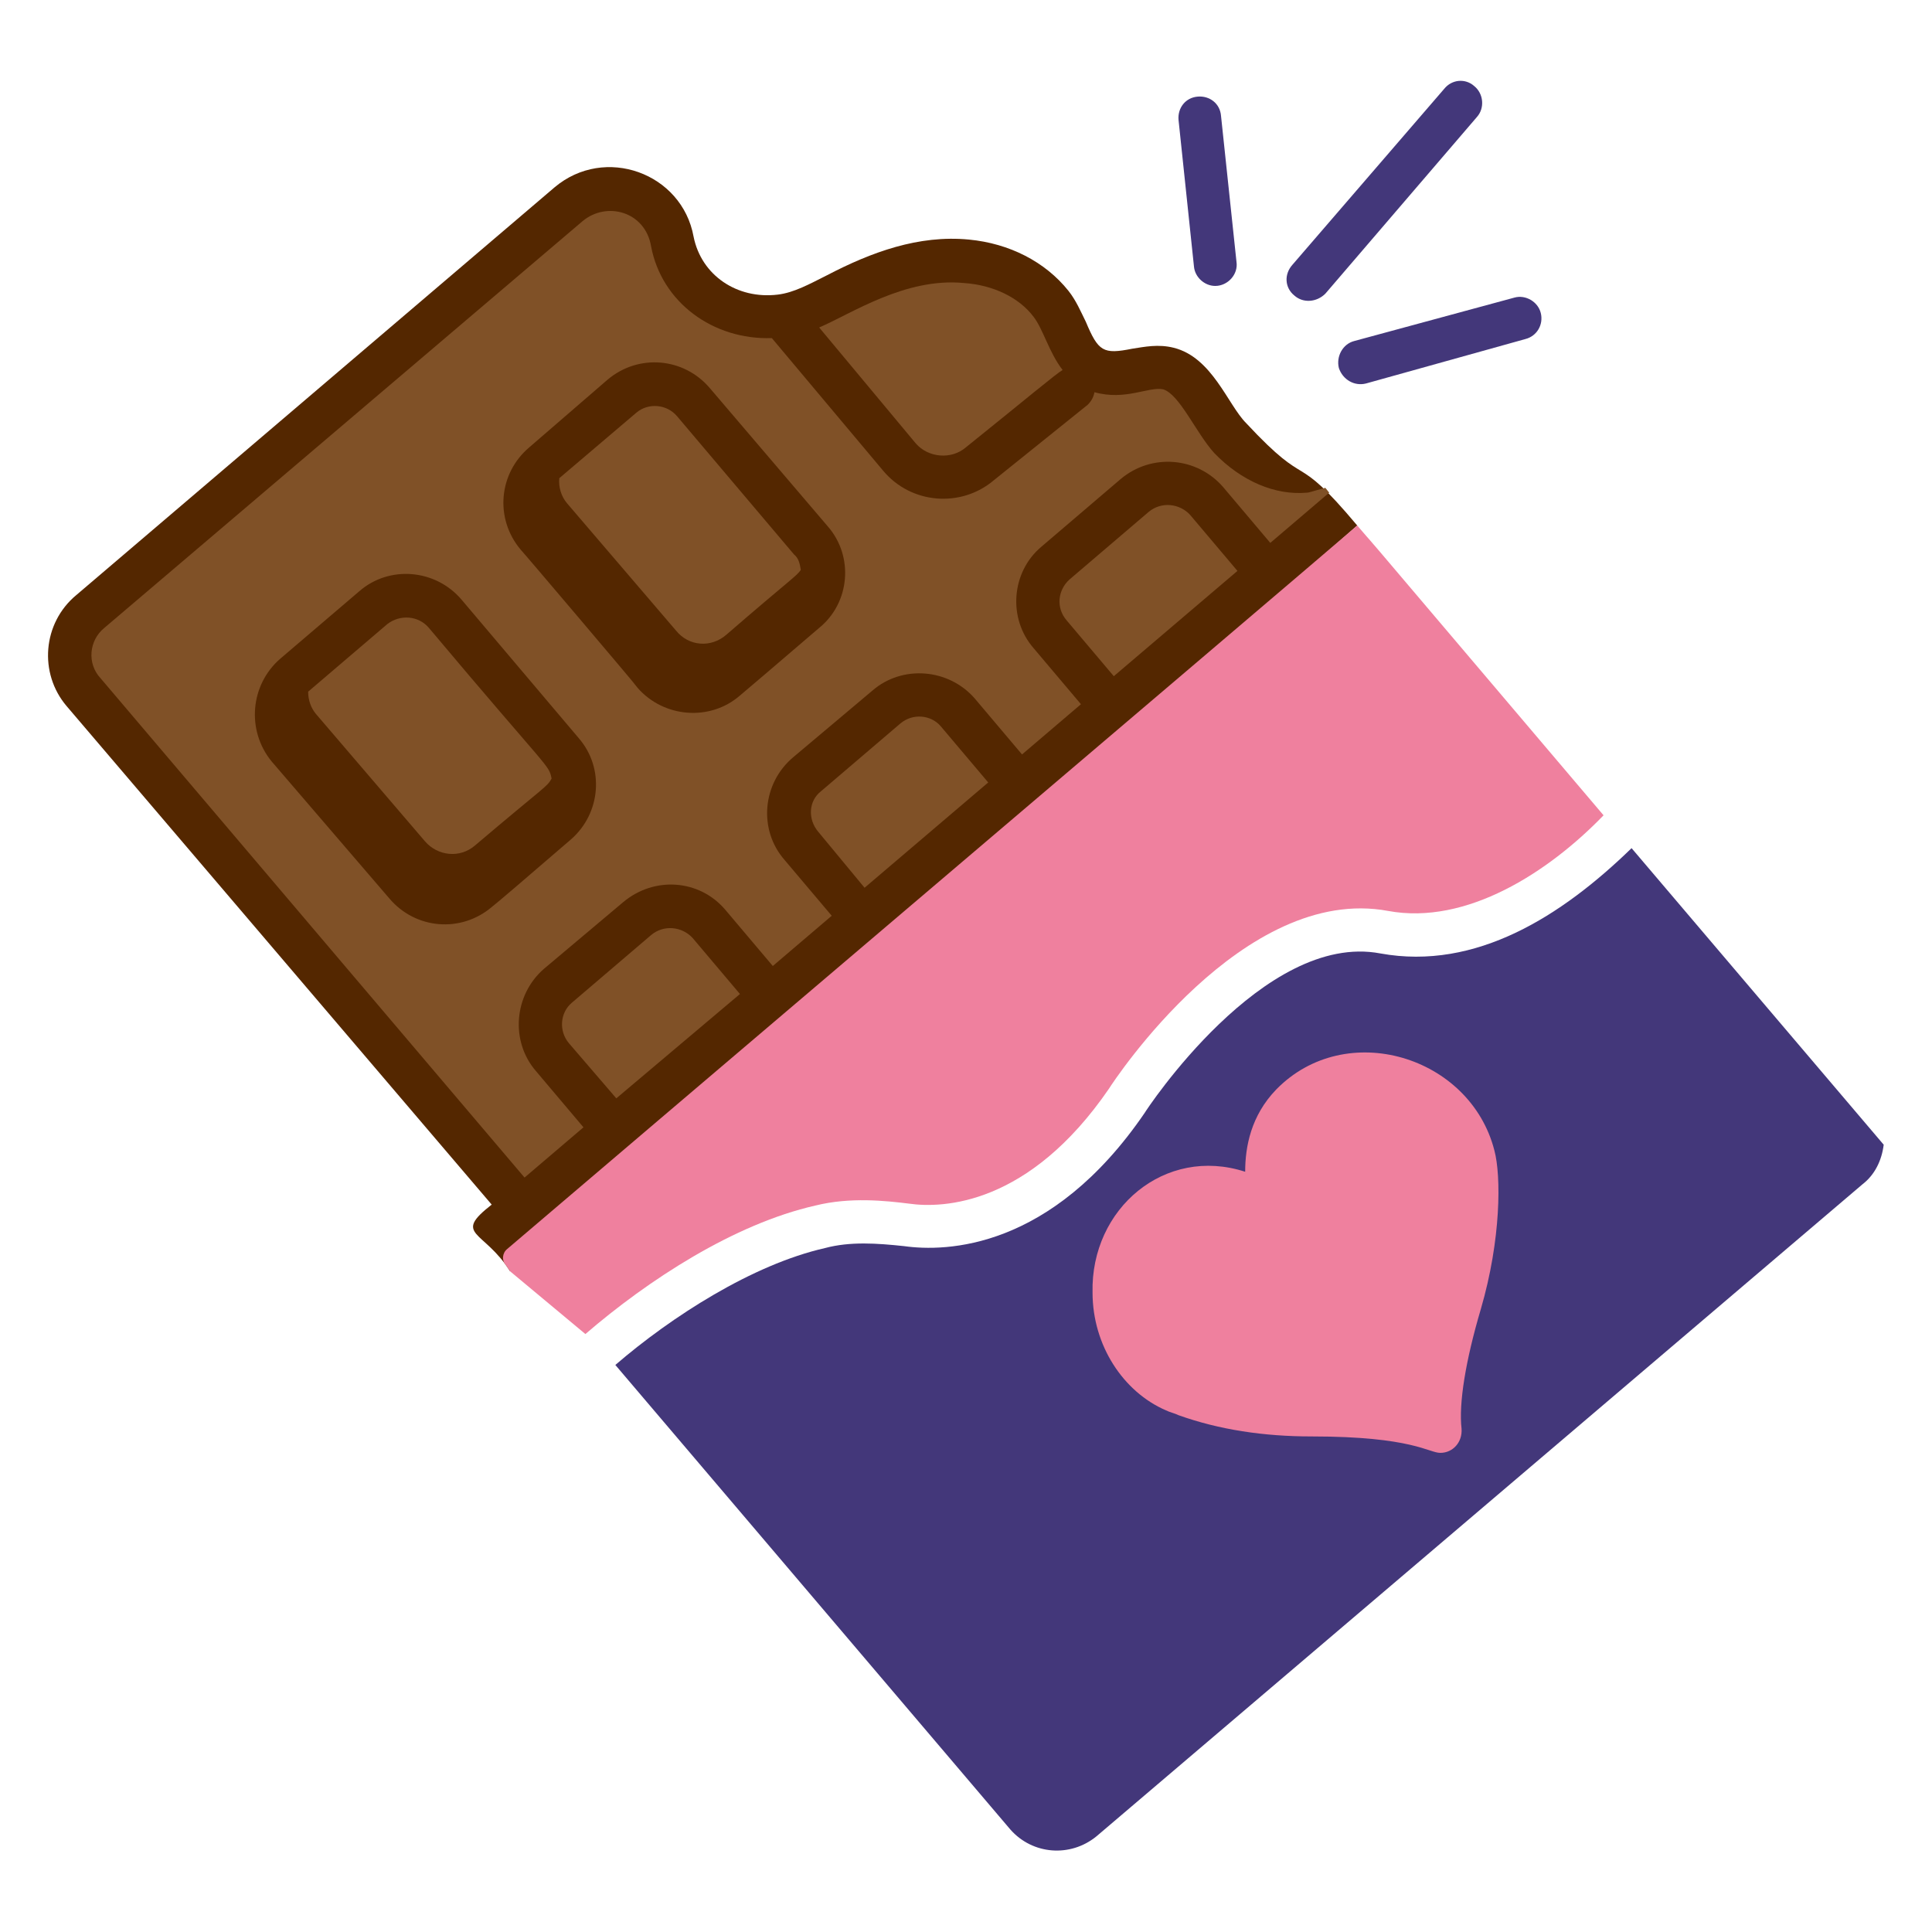 <?xml version="1.0" encoding="UTF-8"?>
<svg xmlns="http://www.w3.org/2000/svg" xmlns:xlink="http://www.w3.org/1999/xlink" xmlns:xodm="http://www.corel.com/coreldraw/odm/2003" xml:space="preserve" width="20px" height="20px" version="1.1" style="shape-rendering:geometricPrecision; text-rendering:geometricPrecision; image-rendering:optimizeQuality; fill-rule:evenodd; clip-rule:evenodd" viewBox="0 0 20 20">
 <defs>
  <style type="text/css">
   
    .fil2 {fill:#43377A;fill-rule:nonzero}
    .fil0 {fill:#542700;fill-rule:nonzero}
    .fil3 {fill:#805127;fill-rule:nonzero}
    .fil1 {fill:#EF809E;fill-rule:nonzero}
   
  </style>
 </defs>
 <g id="Layer_x0020_1">
  <g id="Master_Layer_2">
  </g>
  <g id="Master_Layer_2_0">
  </g>
  <g id="_2217494398112">
   <path class="fil0" d="M5.09 12.47c-0.41,0.32 -0.08,0.26 0.19,0.69l8.77 -7.72c-0.68,-0.81 -0.47,-0.33 -1.15,-1.06 -0.19,-0.19 -0.35,-0.68 -0.75,-0.78 -0.16,-0.04 -0.3,-0.01 -0.43,0.01 -0.3,0.06 -0.35,0.03 -0.48,-0.28 -0.05,-0.1 -0.1,-0.22 -0.18,-0.32 -0.24,-0.3 -0.61,-0.49 -1.03,-0.53 -0.52,-0.05 -1.01,0.13 -1.47,0.37 -0.18,0.09 -0.34,0.18 -0.51,0.2 -0.42,0.05 -0.79,-0.2 -0.87,-0.6 -0.12,-0.66 -0.92,-0.95 -1.44,-0.51l-4.95 4.22c-0.35,0.29 -0.39,0.81 -0.1,1.15l4.4 5.16z"></path>
   <path class="fil1" d="M16.6 8.44c-0.57,0.59 -1.42,1.14 -2.23,0.99 -1.5,-0.28 -2.84,1.76 -2.89,1.84 -0.83,1.21 -1.72,1.24 -2.07,1.19 -0.24,-0.03 -0.61,-0.07 -0.97,0.02 -0.84,0.19 -1.73,0.77 -2.38,1.33l-0.78 -0.65 -0.04 -0.06c-0.05,-0.05 -0.04,-0.13 0.01,-0.17 0.76,-0.65 7.95,-6.76 8.8,-7.49 0.42,0.49 -0.64,-0.76 2.55,3z"></path>
   <path class="fil2" d="M19.28 12.26l-7.93 6.75c-0.27,0.22 -0.66,0.19 -0.89,-0.07l-4.09 -4.81c0.58,-0.5 1.42,-1.04 2.17,-1.21 0.26,-0.07 0.54,-0.05 0.82,-0.02 0.43,0.06 1.52,0.04 2.49,-1.38 0.01,-0.02 1.23,-1.88 2.44,-1.65 0.99,0.18 1.88,-0.39 2.6,-1.09l2.61 3.07c-0.02,0.16 -0.09,0.31 -0.22,0.41z"></path>
   <path class="fil3" d="M11.53 7l-0.49 -0.58c-0.11,-0.13 -0.09,-0.31 0.03,-0.42l0.82 -0.7c0.13,-0.11 0.32,-0.09 0.43,0.03l0.49 0.58 -1.28 1.09z"></path>
   <path class="fil3" d="M8.95 9.19l-0.48 -0.58c-0.11,-0.13 -0.1,-0.32 0.03,-0.42l0.82 -0.7c0.13,-0.11 0.32,-0.09 0.42,0.03l0.49 0.58 -1.28 1.09z"></path>
   <path class="fil3" d="M6.38 11.37l-0.49 -0.57c-0.11,-0.13 -0.09,-0.32 0.03,-0.42l0.82 -0.7c0.13,-0.11 0.32,-0.09 0.43,0.03l0.49 0.58 -1.28 1.08z"></path>
   <path class="fil3" d="M9.98 2.93c0.3,0.02 0.57,0.15 0.72,0.35 0.1,0.13 0.16,0.37 0.3,0.55 -0.07,0.04 -0.39,0.31 -1,0.8 -0.15,0.13 -0.39,0.11 -0.52,-0.04l-1 -1.2c0.33,-0.14 0.89,-0.52 1.5,-0.46z"></path>
   <path class="fil3" d="M1.08 6.5l4.95 -4.21c0.25,-0.21 0.65,-0.1 0.71,0.26 0.11,0.58 0.64,0.97 1.25,0.95l1.15 1.37c0.29,0.35 0.81,0.39 1.15,0.1l0.97 -0.78c0.04,-0.04 0.06,-0.08 0.07,-0.13 0.32,0.09 0.56,-0.06 0.71,-0.03 0.17,0.05 0.34,0.45 0.53,0.66 0.28,0.29 0.63,0.44 0.96,0.41 0.02,0 0.04,-0.01 0.19,-0.05l0.04 0.05 -0.61 0.52 -0.49 -0.58c-0.27,-0.31 -0.74,-0.35 -1.06,-0.08l-0.82 0.7c-0.31,0.26 -0.35,0.74 -0.08,1.05l0.49 0.58 -0.61 0.52 -0.49 -0.58c-0.27,-0.31 -0.75,-0.35 -1.06,-0.08l-0.82 0.69c-0.32,0.27 -0.36,0.75 -0.09,1.06l0.49 0.58 -0.61 0.52 -0.49 -0.58c-0.27,-0.32 -0.74,-0.35 -1.06,-0.08l-0.82 0.69c-0.31,0.27 -0.35,0.75 -0.08,1.06l0.49 0.58 -0.61 0.52 -4.39 -5.17c-0.14,-0.15 -0.12,-0.39 0.04,-0.52z"></path>
   <path class="fil0" d="M4.01 6.46c0.13,-0.1 0.32,-0.09 0.43,0.04 1.26,1.5 1.24,1.41 1.27,1.56 -0.05,0.09 -0.06,0.07 -0.79,0.69 -0.16,0.14 -0.39,0.11 -0.52,-0.04l-1.13 -1.32c-0.05,-0.06 -0.08,-0.14 -0.08,-0.23l0.82 -0.7zm0.02 2.84c0.27,0.32 0.74,0.36 1.06,0.09 0.04,-0.03 0.38,-0.32 0.82,-0.7 0.31,-0.27 0.35,-0.74 0.08,-1.05l-1.21 -1.43c-0.27,-0.32 -0.75,-0.36 -1.06,-0.09l-0.82 0.7c-0.31,0.27 -0.35,0.74 -0.09,1.06l1.22 1.42z"></path>
   <path class="fil0" d="M6.59 4.27c0.12,-0.1 0.31,-0.09 0.42,0.04l1.21 1.43c0.05,0.04 0.06,0.1 0.07,0.16 -0.05,0.07 -0.1,0.09 -0.77,0.67 -0.16,0.14 -0.39,0.12 -0.52,-0.04l-1.13 -1.32c-0.06,-0.07 -0.09,-0.17 -0.08,-0.26l0.8 -0.68zm-0.03 2.8l0.04 0.05c0.27,0.31 0.75,0.35 1.06,0.08 0.06,-0.05 0.4,-0.34 0.82,-0.7 0.32,-0.26 0.36,-0.74 0.09,-1.05l-1.22 -1.43c-0.27,-0.32 -0.74,-0.36 -1.06,-0.09l-0.81 0.7c-0.32,0.27 -0.36,0.74 -0.09,1.06 0.03,0.03 1.2,1.41 1.17,1.38z"></path>
   <path class="fil1" d="M15.47 11.91c-0.25,-0.98 -1.54,-1.37 -2.26,-0.63 -0.26,0.27 -0.32,0.59 -0.32,0.85 -0.83,-0.27 -1.6,0.38 -1.58,1.25 0,0.55 0.32,1.03 0.76,1.22 0.04,0.02 0.09,0.03 0.13,0.05 0.42,0.15 0.88,0.22 1.38,0.22 1.04,0 1.21,0.17 1.33,0.17 0.13,0 0.23,-0.11 0.22,-0.25 -0.03,-0.26 0.04,-0.7 0.2,-1.24 0.21,-0.72 0.21,-1.38 0.14,-1.64z"></path>
   <path class="fil2" d="M12.4 1c-0.13,0.01 -0.21,0.12 -0.2,0.24l0.16 1.52c0.01,0.11 0.11,0.2 0.22,0.2 0.13,0 0.24,-0.12 0.22,-0.25l-0.16 -1.51c-0.01,-0.13 -0.12,-0.21 -0.24,-0.2z"></path>
   <path class="fil2" d="M15.26 0.89c-0.09,-0.08 -0.23,-0.07 -0.31,0.03l-1.57 1.82c-0.09,0.1 -0.08,0.24 0.02,0.32 0.09,0.08 0.23,0.07 0.32,-0.02l1.57 -1.83c0.08,-0.09 0.07,-0.24 -0.03,-0.32z"></path>
   <path class="fil2" d="M14.14 3.97l1.65 -0.46c0.12,-0.03 0.19,-0.15 0.16,-0.27 -0.03,-0.12 -0.16,-0.19 -0.27,-0.16l-1.66 0.45c-0.12,0.03 -0.19,0.16 -0.16,0.28 0.04,0.12 0.16,0.19 0.28,0.16z"></path>
  </g>
 </g>
</svg>
